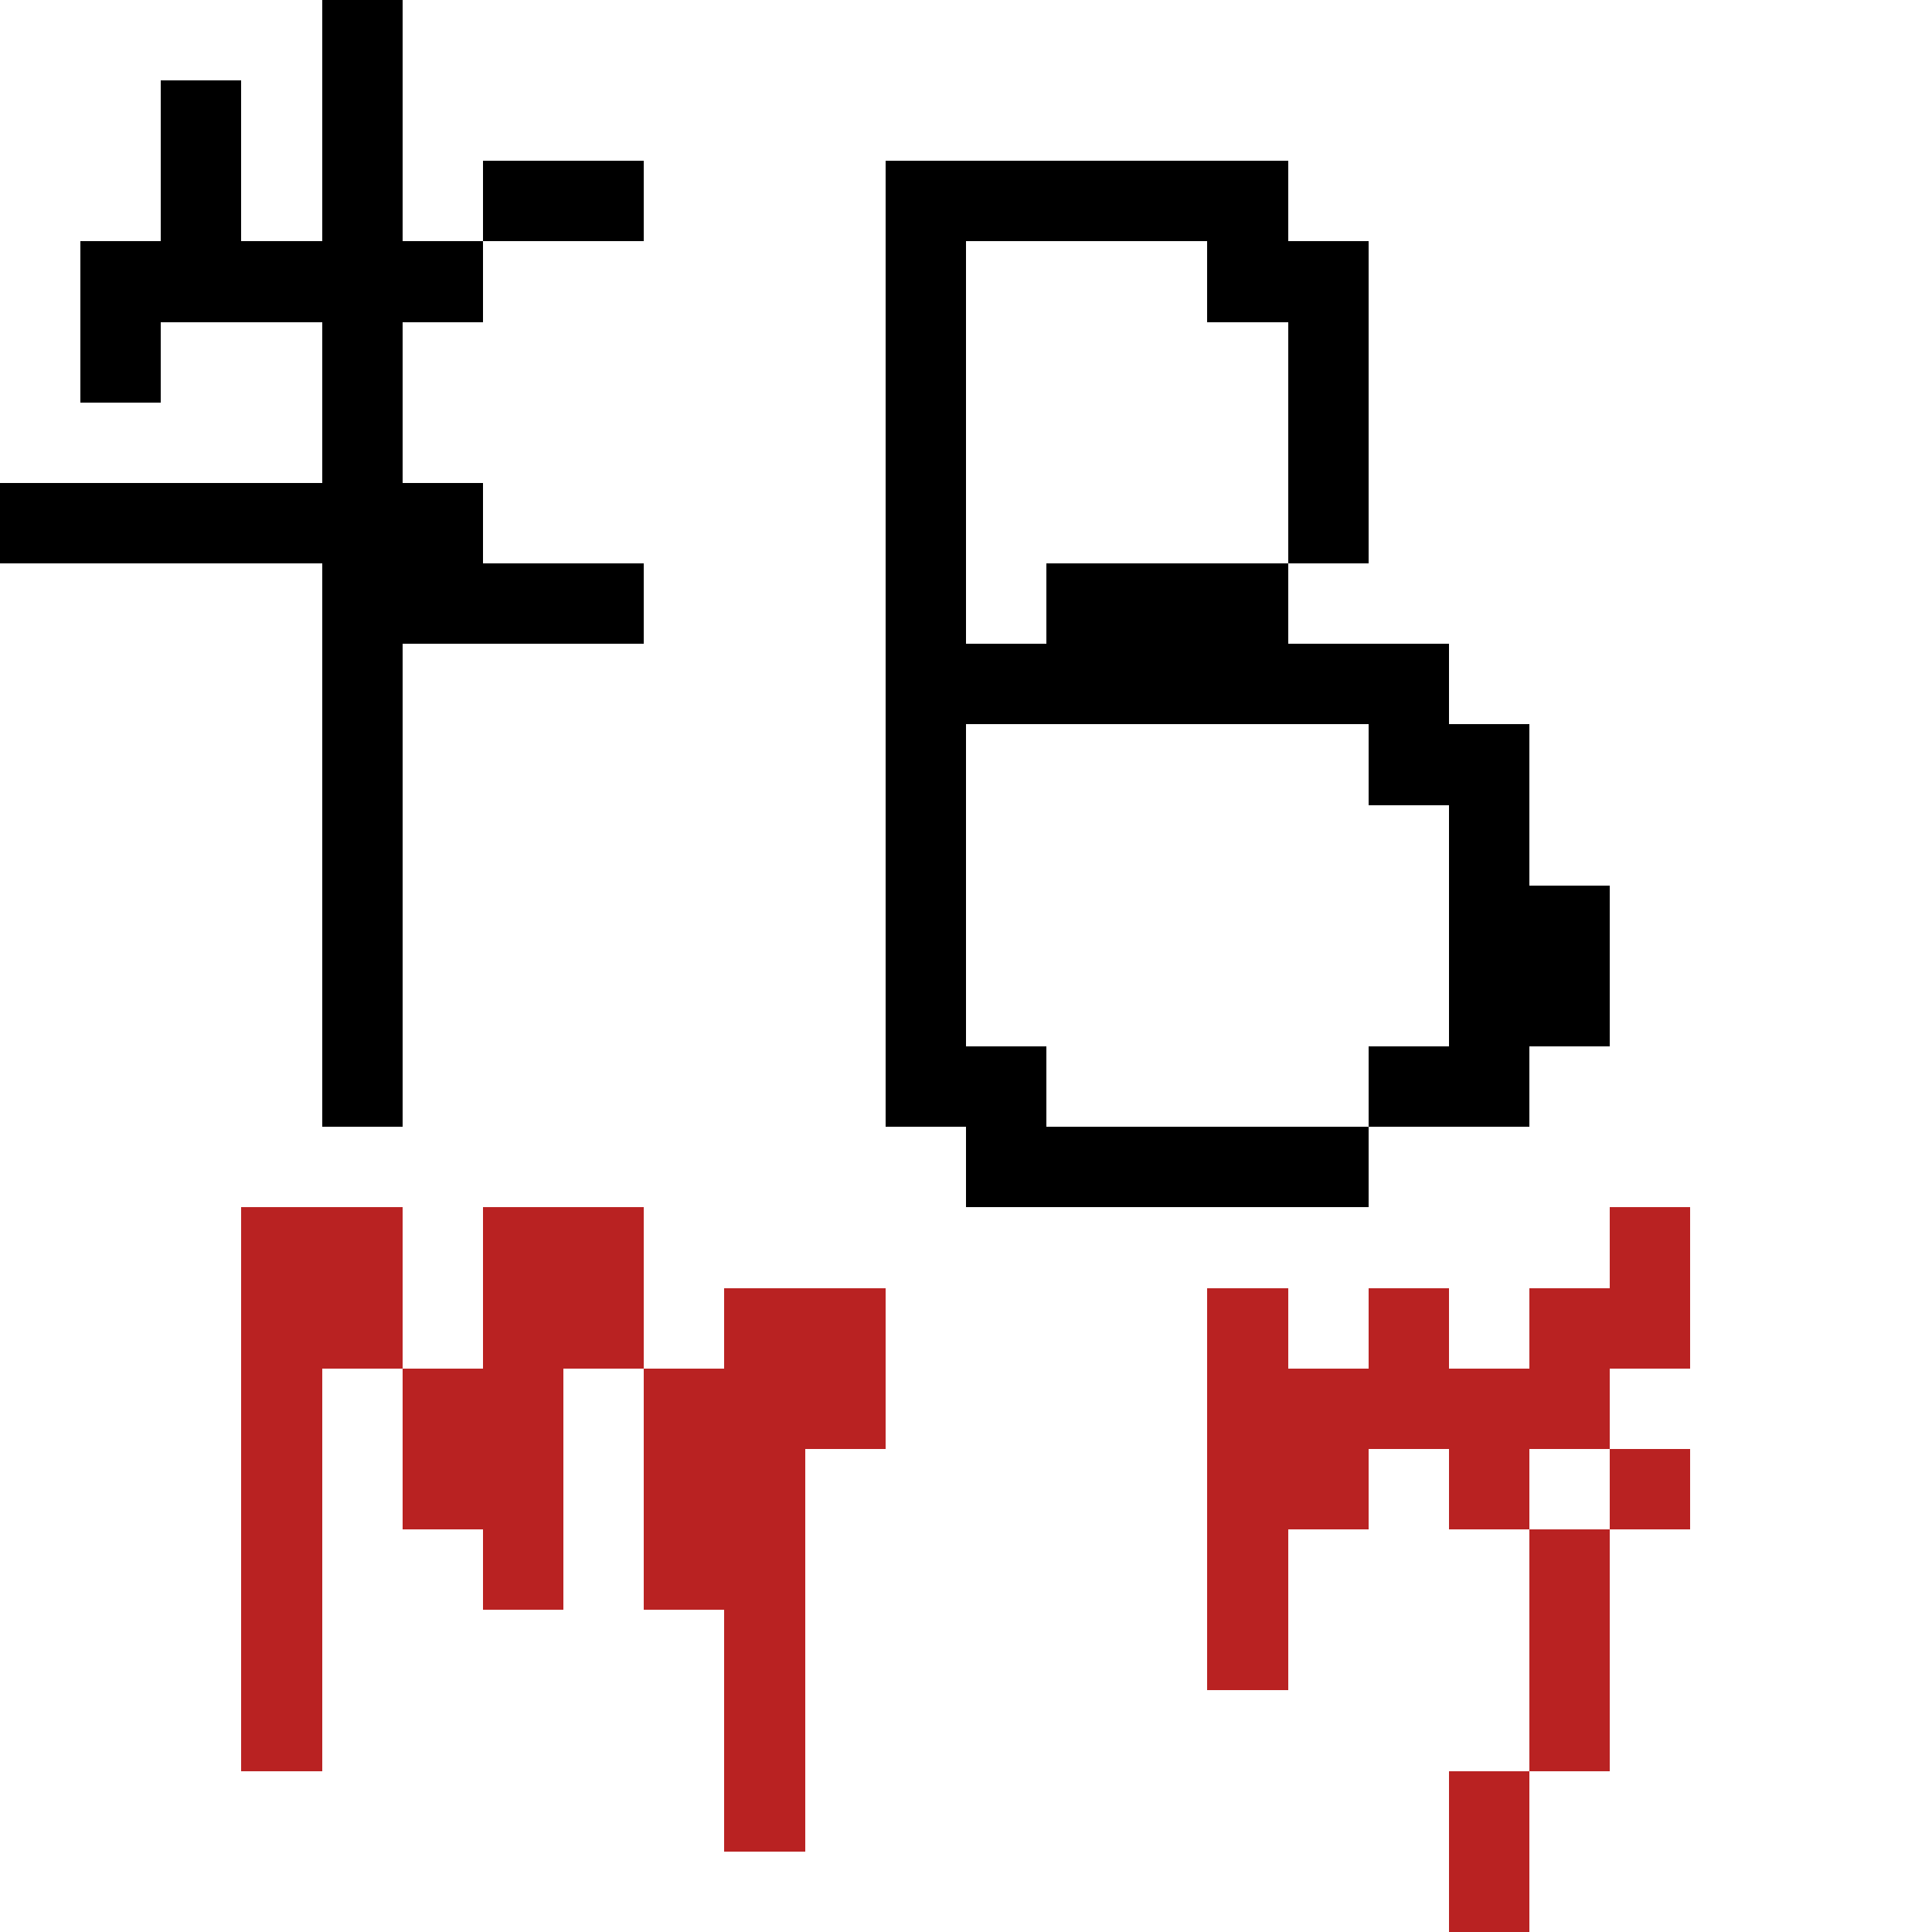 <svg xmlns="http://www.w3.org/2000/svg" viewBox="0 -0.5 24 24" shape-rendering="crispEdges" width="100%" height="100%">
<rect x="0" y="-0.5" width="24" height="24" fill="#333333" stroke="none"/>
<path stroke="#ffffff" d="M0 0h4M5 0h19M0 1h2M3 1h1M5 1h19M0 2h2M3 2h1M5 2h1M8 2h3M16 2h8M0 3h1M6 3h5M12 3h3M17 3h7M0 4h1M2 4h2M5 4h6M12 4h4M17 4h7M0 5h4M5 5h6M12 5h4M17 5h7M6 6h5M12 6h4M17 6h7M0 7h4M8 7h3M12 7h1M16 7h8M0 8h4M5 8h6M18 8h6M0 9h4M5 9h6M12 9h5M19 9h5M0 10h4M5 10h6M12 10h6M19 10h5M0 11h4M5 11h6M12 11h6M20 11h4M0 12h4M5 12h6M12 12h6M20 12h4M0 13h4M5 13h6M13 13h4M19 13h5M0 14h12M17 14h7M0 15h3M5 15h1M8 15h12M21 15h3M0 16h3M5 16h1M8 16h1M11 16h4M16 16h1M18 16h1M21 16h3M0 17h3M4 17h1M7 17h1M11 17h4M20 17h4M0 18h3M4 18h1M7 18h1M10 18h5M17 18h1M19 18h1M21 18h3M0 19h3M4 19h2M7 19h1M10 19h5M16 19h3M20 19h4M0 20h3M4 20h5M10 20h5M16 20h3M20 20h4M0 21h3M4 21h5M10 21h9M20 21h4M0 22h9M10 22h8M19 22h5M0 23h18M19 23h5" />
<path stroke="#000000" d="M4 0h1M2 1h1M4 1h1M2 2h1M4 2h1M6 2h2M11 2h5M1 3h5M11 3h1M15 3h2M1 4h1M4 4h1M11 4h1M16 4h1M4 5h1M11 5h1M16 5h1M0 6h6M11 6h1M16 6h1M4 7h4M11 7h1M13 7h3M4 8h1M11 8h7M4 9h1M11 9h1M17 9h2M4 10h1M11 10h1M18 10h1M4 11h1M11 11h1M18 11h2M4 12h1M11 12h1M18 12h2M4 13h1M11 13h2M17 13h2M12 14h5" />
<path stroke="#b92222" d="M3 15h2M6 15h2M20 15h1M3 16h2M6 16h2M9 16h2M15 16h1M17 16h1M19 16h2M3 17h1M5 17h2M8 17h3M15 17h5M3 18h1M5 18h2M8 18h2M15 18h2M18 18h1M20 18h1M3 19h1M6 19h1M8 19h2M15 19h1M19 19h1M3 20h1M9 20h1M15 20h1M19 20h1M3 21h1M9 21h1M19 21h1M9 22h1M18 22h1M18 23h1" />
</svg>